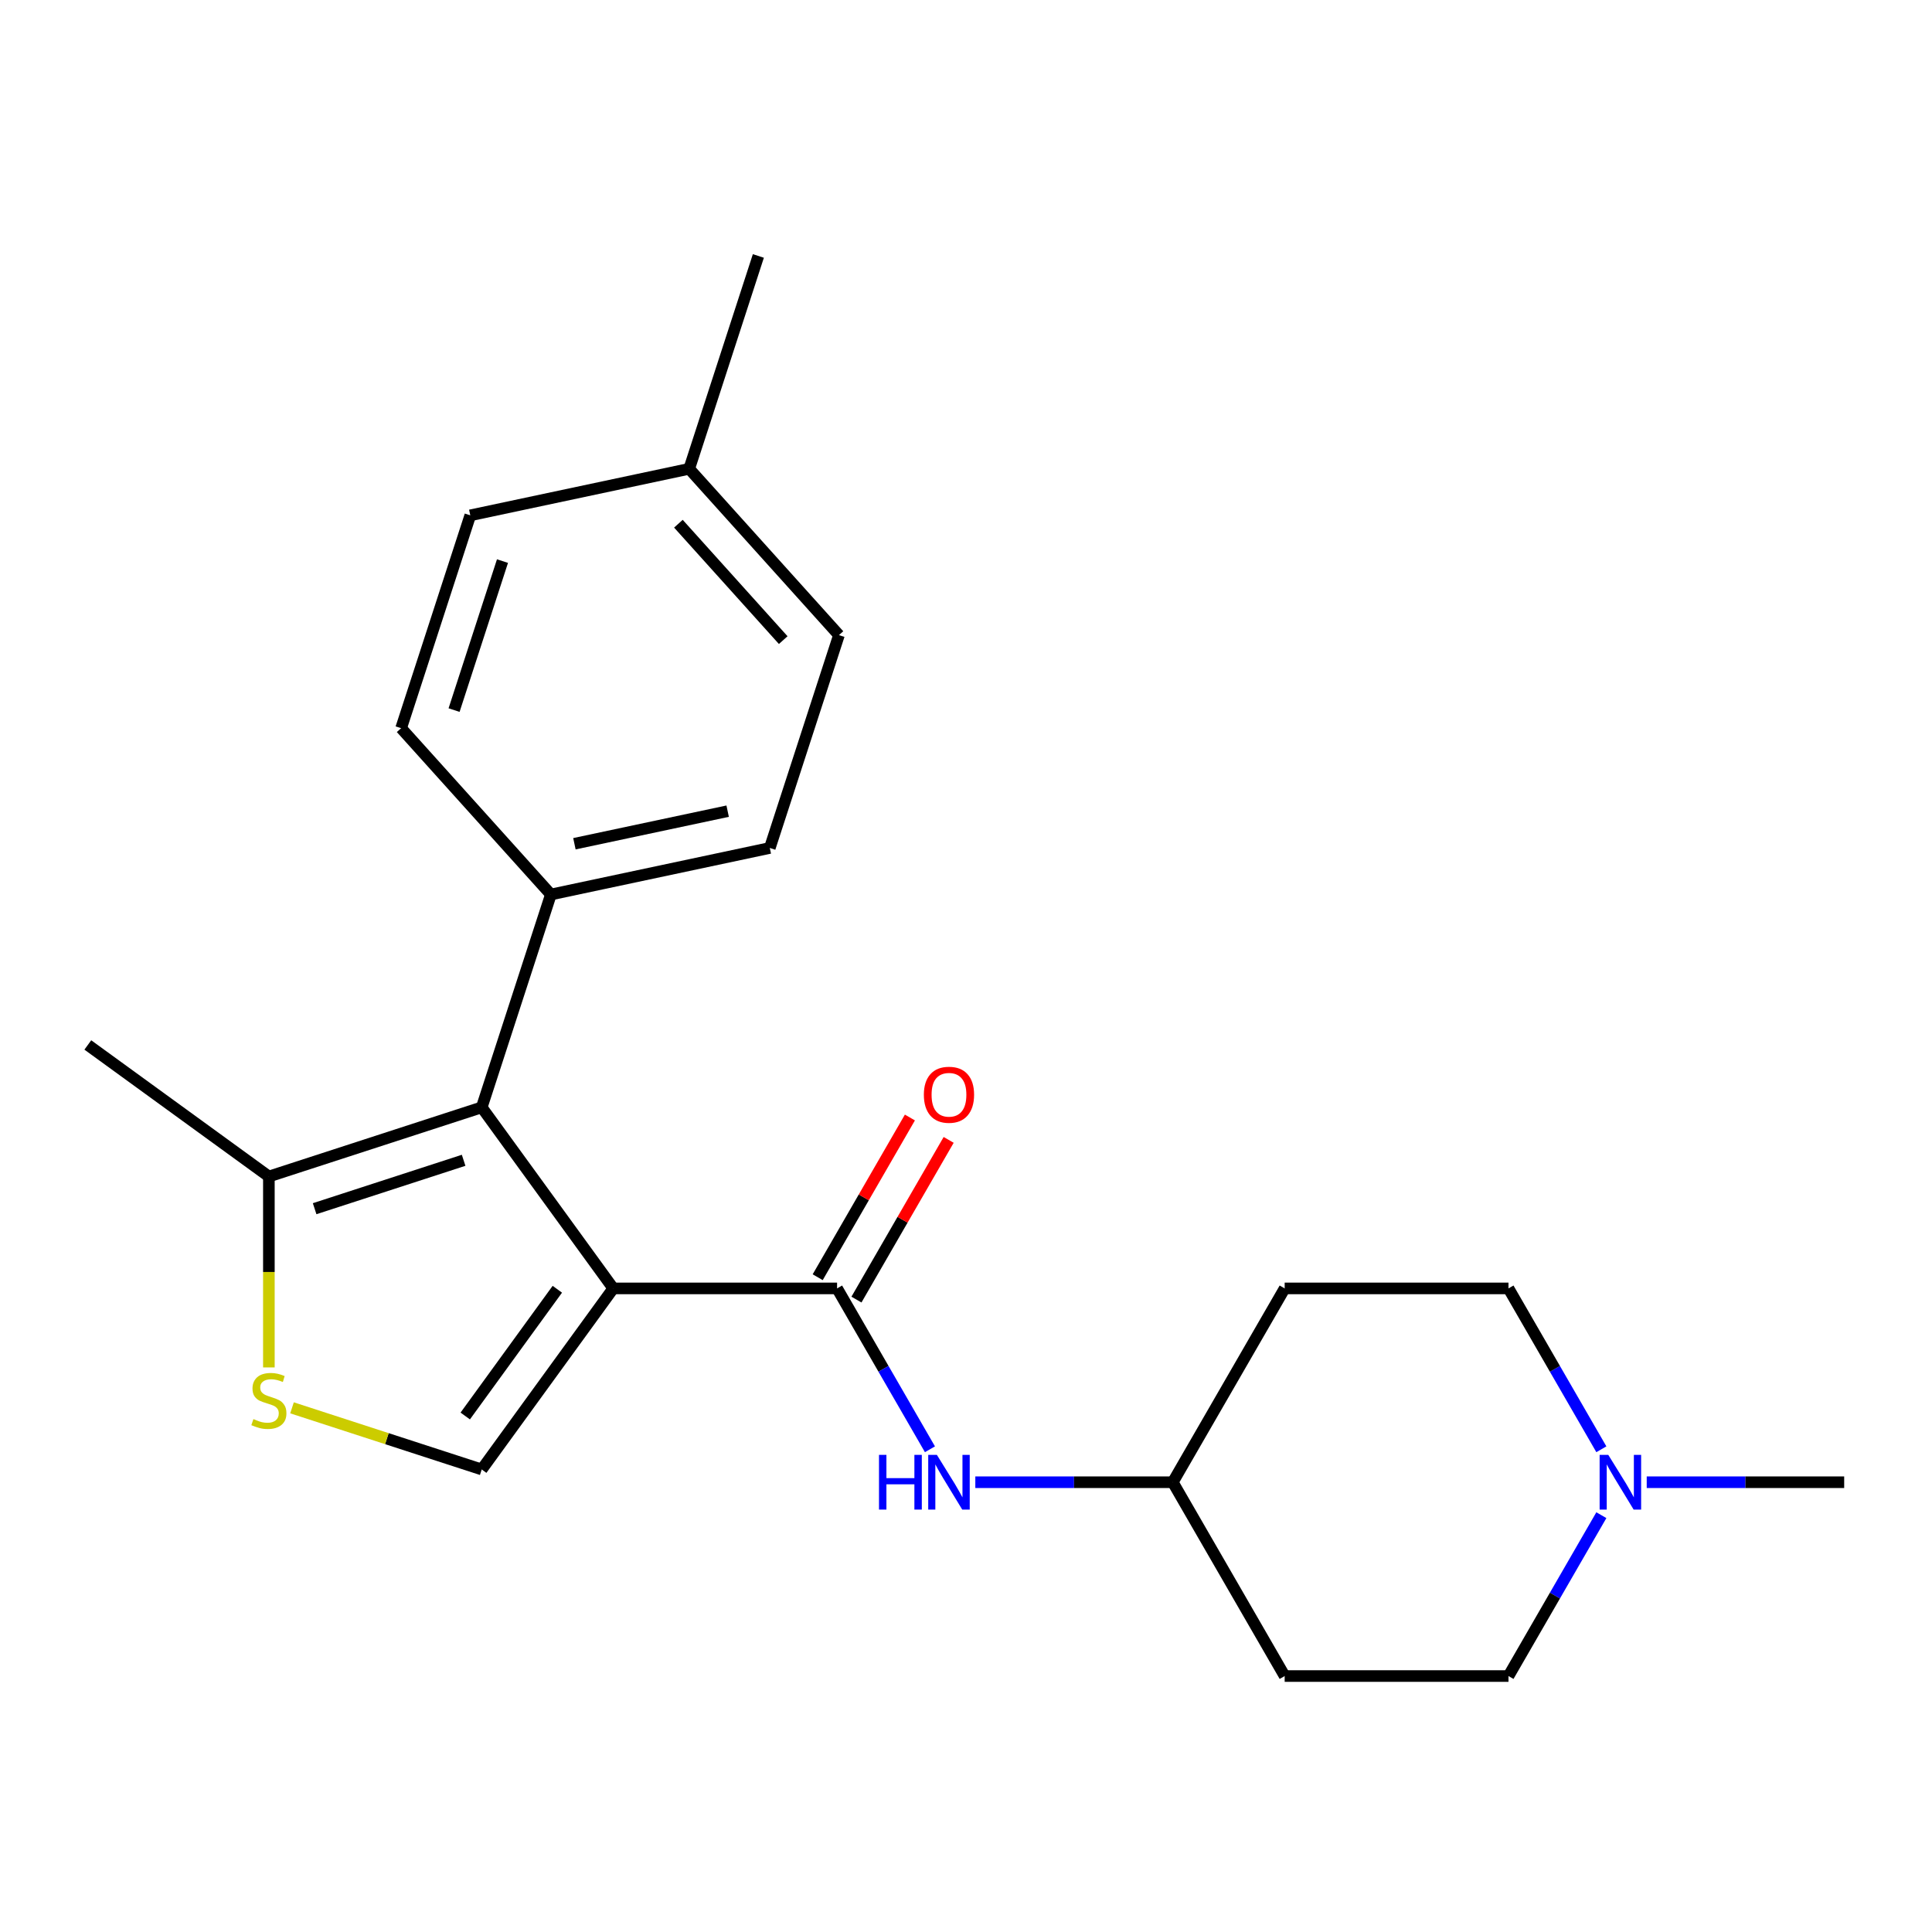 <?xml version='1.0' encoding='iso-8859-1'?>
<svg version='1.1' baseProfile='full'
              xmlns='http://www.w3.org/2000/svg'
                      xmlns:rdkit='http://www.rdkit.org/xml'
                      xmlns:xlink='http://www.w3.org/1999/xlink'
                  xml:space='preserve'
width='1000px' height='1000px' viewBox='0 0 1000 1000'>
<!-- END OF HEADER -->
<rect style='opacity:1.0;fill:#FFFFFF;stroke:none' width='1000' height='1000' x='0' y='0'> </rect>
<path class='bond-0' d='M 317.429,666.878 L 249.34,573.162' style='fill:none;fill-rule:evenodd;stroke:#000000;stroke-width:6px;stroke-linecap:butt;stroke-linejoin:miter;stroke-opacity:1' />
<path class='bond-1' d='M 317.429,666.878 L 433.268,666.878' style='fill:none;fill-rule:evenodd;stroke:#000000;stroke-width:6px;stroke-linecap:butt;stroke-linejoin:miter;stroke-opacity:1' />
<path class='bond-2' d='M 317.429,666.878 L 249.34,760.594' style='fill:none;fill-rule:evenodd;stroke:#000000;stroke-width:6px;stroke-linecap:butt;stroke-linejoin:miter;stroke-opacity:1' />
<path class='bond-2' d='M 288.472,667.317 L 240.81,732.919' style='fill:none;fill-rule:evenodd;stroke:#000000;stroke-width:6px;stroke-linecap:butt;stroke-linejoin:miter;stroke-opacity:1' />
<path class='bond-4' d='M 249.34,573.162 L 139.171,608.958' style='fill:none;fill-rule:evenodd;stroke:#000000;stroke-width:6px;stroke-linecap:butt;stroke-linejoin:miter;stroke-opacity:1' />
<path class='bond-4' d='M 239.974,600.565 L 162.855,625.623' style='fill:none;fill-rule:evenodd;stroke:#000000;stroke-width:6px;stroke-linecap:butt;stroke-linejoin:miter;stroke-opacity:1' />
<path class='bond-7' d='M 249.34,573.162 L 285.137,462.992' style='fill:none;fill-rule:evenodd;stroke:#000000;stroke-width:6px;stroke-linecap:butt;stroke-linejoin:miter;stroke-opacity:1' />
<path class='bond-5' d='M 433.268,666.878 L 457.305,708.51' style='fill:none;fill-rule:evenodd;stroke:#000000;stroke-width:6px;stroke-linecap:butt;stroke-linejoin:miter;stroke-opacity:1' />
<path class='bond-5' d='M 457.305,708.51 L 481.341,750.142' style='fill:none;fill-rule:evenodd;stroke:#0000FF;stroke-width:6px;stroke-linecap:butt;stroke-linejoin:miter;stroke-opacity:1' />
<path class='bond-8' d='M 443.3,672.67 L 467.163,631.338' style='fill:none;fill-rule:evenodd;stroke:#000000;stroke-width:6px;stroke-linecap:butt;stroke-linejoin:miter;stroke-opacity:1' />
<path class='bond-8' d='M 467.163,631.338 L 491.026,590.006' style='fill:none;fill-rule:evenodd;stroke:#FF0000;stroke-width:6px;stroke-linecap:butt;stroke-linejoin:miter;stroke-opacity:1' />
<path class='bond-8' d='M 423.236,661.086 L 447.099,619.754' style='fill:none;fill-rule:evenodd;stroke:#000000;stroke-width:6px;stroke-linecap:butt;stroke-linejoin:miter;stroke-opacity:1' />
<path class='bond-8' d='M 447.099,619.754 L 470.962,578.422' style='fill:none;fill-rule:evenodd;stroke:#FF0000;stroke-width:6px;stroke-linecap:butt;stroke-linejoin:miter;stroke-opacity:1' />
<path class='bond-3' d='M 249.34,760.594 L 200.243,744.641' style='fill:none;fill-rule:evenodd;stroke:#000000;stroke-width:6px;stroke-linecap:butt;stroke-linejoin:miter;stroke-opacity:1' />
<path class='bond-3' d='M 200.243,744.641 L 151.147,728.689' style='fill:none;fill-rule:evenodd;stroke:#CCCC00;stroke-width:6px;stroke-linecap:butt;stroke-linejoin:miter;stroke-opacity:1' />
<path class='bond-22' d='M 139.171,707.781 L 139.171,658.37' style='fill:none;fill-rule:evenodd;stroke:#CCCC00;stroke-width:6px;stroke-linecap:butt;stroke-linejoin:miter;stroke-opacity:1' />
<path class='bond-22' d='M 139.171,658.37 L 139.171,608.958' style='fill:none;fill-rule:evenodd;stroke:#000000;stroke-width:6px;stroke-linecap:butt;stroke-linejoin:miter;stroke-opacity:1' />
<path class='bond-19' d='M 139.171,608.958 L 45.455,540.869' style='fill:none;fill-rule:evenodd;stroke:#000000;stroke-width:6px;stroke-linecap:butt;stroke-linejoin:miter;stroke-opacity:1' />
<path class='bond-9' d='M 504.824,767.198 L 555.926,767.198' style='fill:none;fill-rule:evenodd;stroke:#0000FF;stroke-width:6px;stroke-linecap:butt;stroke-linejoin:miter;stroke-opacity:1' />
<path class='bond-9' d='M 555.926,767.198 L 607.027,767.198' style='fill:none;fill-rule:evenodd;stroke:#000000;stroke-width:6px;stroke-linecap:butt;stroke-linejoin:miter;stroke-opacity:1' />
<path class='bond-6' d='M 828.859,784.254 L 804.823,825.885' style='fill:none;fill-rule:evenodd;stroke:#0000FF;stroke-width:6px;stroke-linecap:butt;stroke-linejoin:miter;stroke-opacity:1' />
<path class='bond-6' d='M 804.823,825.885 L 780.786,867.517' style='fill:none;fill-rule:evenodd;stroke:#000000;stroke-width:6px;stroke-linecap:butt;stroke-linejoin:miter;stroke-opacity:1' />
<path class='bond-20' d='M 852.342,767.198 L 903.444,767.198' style='fill:none;fill-rule:evenodd;stroke:#0000FF;stroke-width:6px;stroke-linecap:butt;stroke-linejoin:miter;stroke-opacity:1' />
<path class='bond-20' d='M 903.444,767.198 L 954.545,767.198' style='fill:none;fill-rule:evenodd;stroke:#000000;stroke-width:6px;stroke-linecap:butt;stroke-linejoin:miter;stroke-opacity:1' />
<path class='bond-23' d='M 828.859,750.142 L 804.823,708.51' style='fill:none;fill-rule:evenodd;stroke:#0000FF;stroke-width:6px;stroke-linecap:butt;stroke-linejoin:miter;stroke-opacity:1' />
<path class='bond-23' d='M 804.823,708.51 L 780.786,666.878' style='fill:none;fill-rule:evenodd;stroke:#000000;stroke-width:6px;stroke-linecap:butt;stroke-linejoin:miter;stroke-opacity:1' />
<path class='bond-10' d='M 285.137,462.992 L 398.445,438.908' style='fill:none;fill-rule:evenodd;stroke:#000000;stroke-width:6px;stroke-linecap:butt;stroke-linejoin:miter;stroke-opacity:1' />
<path class='bond-10' d='M 297.316,436.718 L 376.632,419.859' style='fill:none;fill-rule:evenodd;stroke:#000000;stroke-width:6px;stroke-linecap:butt;stroke-linejoin:miter;stroke-opacity:1' />
<path class='bond-11' d='M 285.137,462.992 L 207.625,376.907' style='fill:none;fill-rule:evenodd;stroke:#000000;stroke-width:6px;stroke-linecap:butt;stroke-linejoin:miter;stroke-opacity:1' />
<path class='bond-12' d='M 607.027,767.198 L 664.947,666.878' style='fill:none;fill-rule:evenodd;stroke:#000000;stroke-width:6px;stroke-linecap:butt;stroke-linejoin:miter;stroke-opacity:1' />
<path class='bond-13' d='M 607.027,767.198 L 664.947,867.517' style='fill:none;fill-rule:evenodd;stroke:#000000;stroke-width:6px;stroke-linecap:butt;stroke-linejoin:miter;stroke-opacity:1' />
<path class='bond-16' d='M 398.445,438.908 L 434.241,328.738' style='fill:none;fill-rule:evenodd;stroke:#000000;stroke-width:6px;stroke-linecap:butt;stroke-linejoin:miter;stroke-opacity:1' />
<path class='bond-17' d='M 207.625,376.907 L 243.421,266.737' style='fill:none;fill-rule:evenodd;stroke:#000000;stroke-width:6px;stroke-linecap:butt;stroke-linejoin:miter;stroke-opacity:1' />
<path class='bond-17' d='M 235.028,367.54 L 260.086,290.421' style='fill:none;fill-rule:evenodd;stroke:#000000;stroke-width:6px;stroke-linecap:butt;stroke-linejoin:miter;stroke-opacity:1' />
<path class='bond-14' d='M 664.947,666.878 L 780.786,666.878' style='fill:none;fill-rule:evenodd;stroke:#000000;stroke-width:6px;stroke-linecap:butt;stroke-linejoin:miter;stroke-opacity:1' />
<path class='bond-15' d='M 664.947,867.517 L 780.786,867.517' style='fill:none;fill-rule:evenodd;stroke:#000000;stroke-width:6px;stroke-linecap:butt;stroke-linejoin:miter;stroke-opacity:1' />
<path class='bond-24' d='M 434.241,328.738 L 356.729,242.652' style='fill:none;fill-rule:evenodd;stroke:#000000;stroke-width:6px;stroke-linecap:butt;stroke-linejoin:miter;stroke-opacity:1' />
<path class='bond-24' d='M 405.397,331.327 L 351.139,271.068' style='fill:none;fill-rule:evenodd;stroke:#000000;stroke-width:6px;stroke-linecap:butt;stroke-linejoin:miter;stroke-opacity:1' />
<path class='bond-18' d='M 243.421,266.737 L 356.729,242.652' style='fill:none;fill-rule:evenodd;stroke:#000000;stroke-width:6px;stroke-linecap:butt;stroke-linejoin:miter;stroke-opacity:1' />
<path class='bond-21' d='M 356.729,242.652 L 392.526,132.483' style='fill:none;fill-rule:evenodd;stroke:#000000;stroke-width:6px;stroke-linecap:butt;stroke-linejoin:miter;stroke-opacity:1' />
<path  class='atom-4' d='M 131.171 734.517
Q 131.491 734.637, 132.811 735.197
Q 134.131 735.757, 135.571 736.117
Q 137.051 736.437, 138.491 736.437
Q 141.171 736.437, 142.731 735.157
Q 144.291 733.837, 144.291 731.557
Q 144.291 729.997, 143.491 729.037
Q 142.731 728.077, 141.531 727.557
Q 140.331 727.037, 138.331 726.437
Q 135.811 725.677, 134.291 724.957
Q 132.811 724.237, 131.731 722.717
Q 130.691 721.197, 130.691 718.637
Q 130.691 715.077, 133.091 712.877
Q 135.531 710.677, 140.331 710.677
Q 143.611 710.677, 147.331 712.237
L 146.411 715.317
Q 143.011 713.917, 140.451 713.917
Q 137.691 713.917, 136.171 715.077
Q 134.651 716.197, 134.691 718.157
Q 134.691 719.677, 135.451 720.597
Q 136.251 721.517, 137.371 722.037
Q 138.531 722.557, 140.451 723.157
Q 143.011 723.957, 144.531 724.757
Q 146.051 725.557, 147.131 727.197
Q 148.251 728.797, 148.251 731.557
Q 148.251 735.477, 145.611 737.597
Q 143.011 739.677, 138.651 739.677
Q 136.131 739.677, 134.211 739.117
Q 132.331 738.597, 130.091 737.677
L 131.171 734.517
' fill='#CCCC00'/>
<path  class='atom-6' d='M 454.968 753.038
L 458.808 753.038
L 458.808 765.078
L 473.288 765.078
L 473.288 753.038
L 477.128 753.038
L 477.128 781.358
L 473.288 781.358
L 473.288 768.278
L 458.808 768.278
L 458.808 781.358
L 454.968 781.358
L 454.968 753.038
' fill='#0000FF'/>
<path  class='atom-6' d='M 484.928 753.038
L 494.208 768.038
Q 495.128 769.518, 496.608 772.198
Q 498.088 774.878, 498.168 775.038
L 498.168 753.038
L 501.928 753.038
L 501.928 781.358
L 498.048 781.358
L 488.088 764.958
Q 486.928 763.038, 485.688 760.838
Q 484.488 758.638, 484.128 757.958
L 484.128 781.358
L 480.448 781.358
L 480.448 753.038
L 484.928 753.038
' fill='#0000FF'/>
<path  class='atom-7' d='M 832.446 753.038
L 841.726 768.038
Q 842.646 769.518, 844.126 772.198
Q 845.606 774.878, 845.686 775.038
L 845.686 753.038
L 849.446 753.038
L 849.446 781.358
L 845.566 781.358
L 835.606 764.958
Q 834.446 763.038, 833.206 760.838
Q 832.006 758.638, 831.646 757.958
L 831.646 781.358
L 827.966 781.358
L 827.966 753.038
L 832.446 753.038
' fill='#0000FF'/>
<path  class='atom-9' d='M 478.188 566.638
Q 478.188 559.838, 481.548 556.038
Q 484.908 552.238, 491.188 552.238
Q 497.468 552.238, 500.828 556.038
Q 504.188 559.838, 504.188 566.638
Q 504.188 573.518, 500.788 577.438
Q 497.388 581.318, 491.188 581.318
Q 484.948 581.318, 481.548 577.438
Q 478.188 573.558, 478.188 566.638
M 491.188 578.118
Q 495.508 578.118, 497.828 575.238
Q 500.188 572.318, 500.188 566.638
Q 500.188 561.078, 497.828 558.278
Q 495.508 555.438, 491.188 555.438
Q 486.868 555.438, 484.508 558.238
Q 482.188 561.038, 482.188 566.638
Q 482.188 572.358, 484.508 575.238
Q 486.868 578.118, 491.188 578.118
' fill='#FF0000'/>
</svg>
